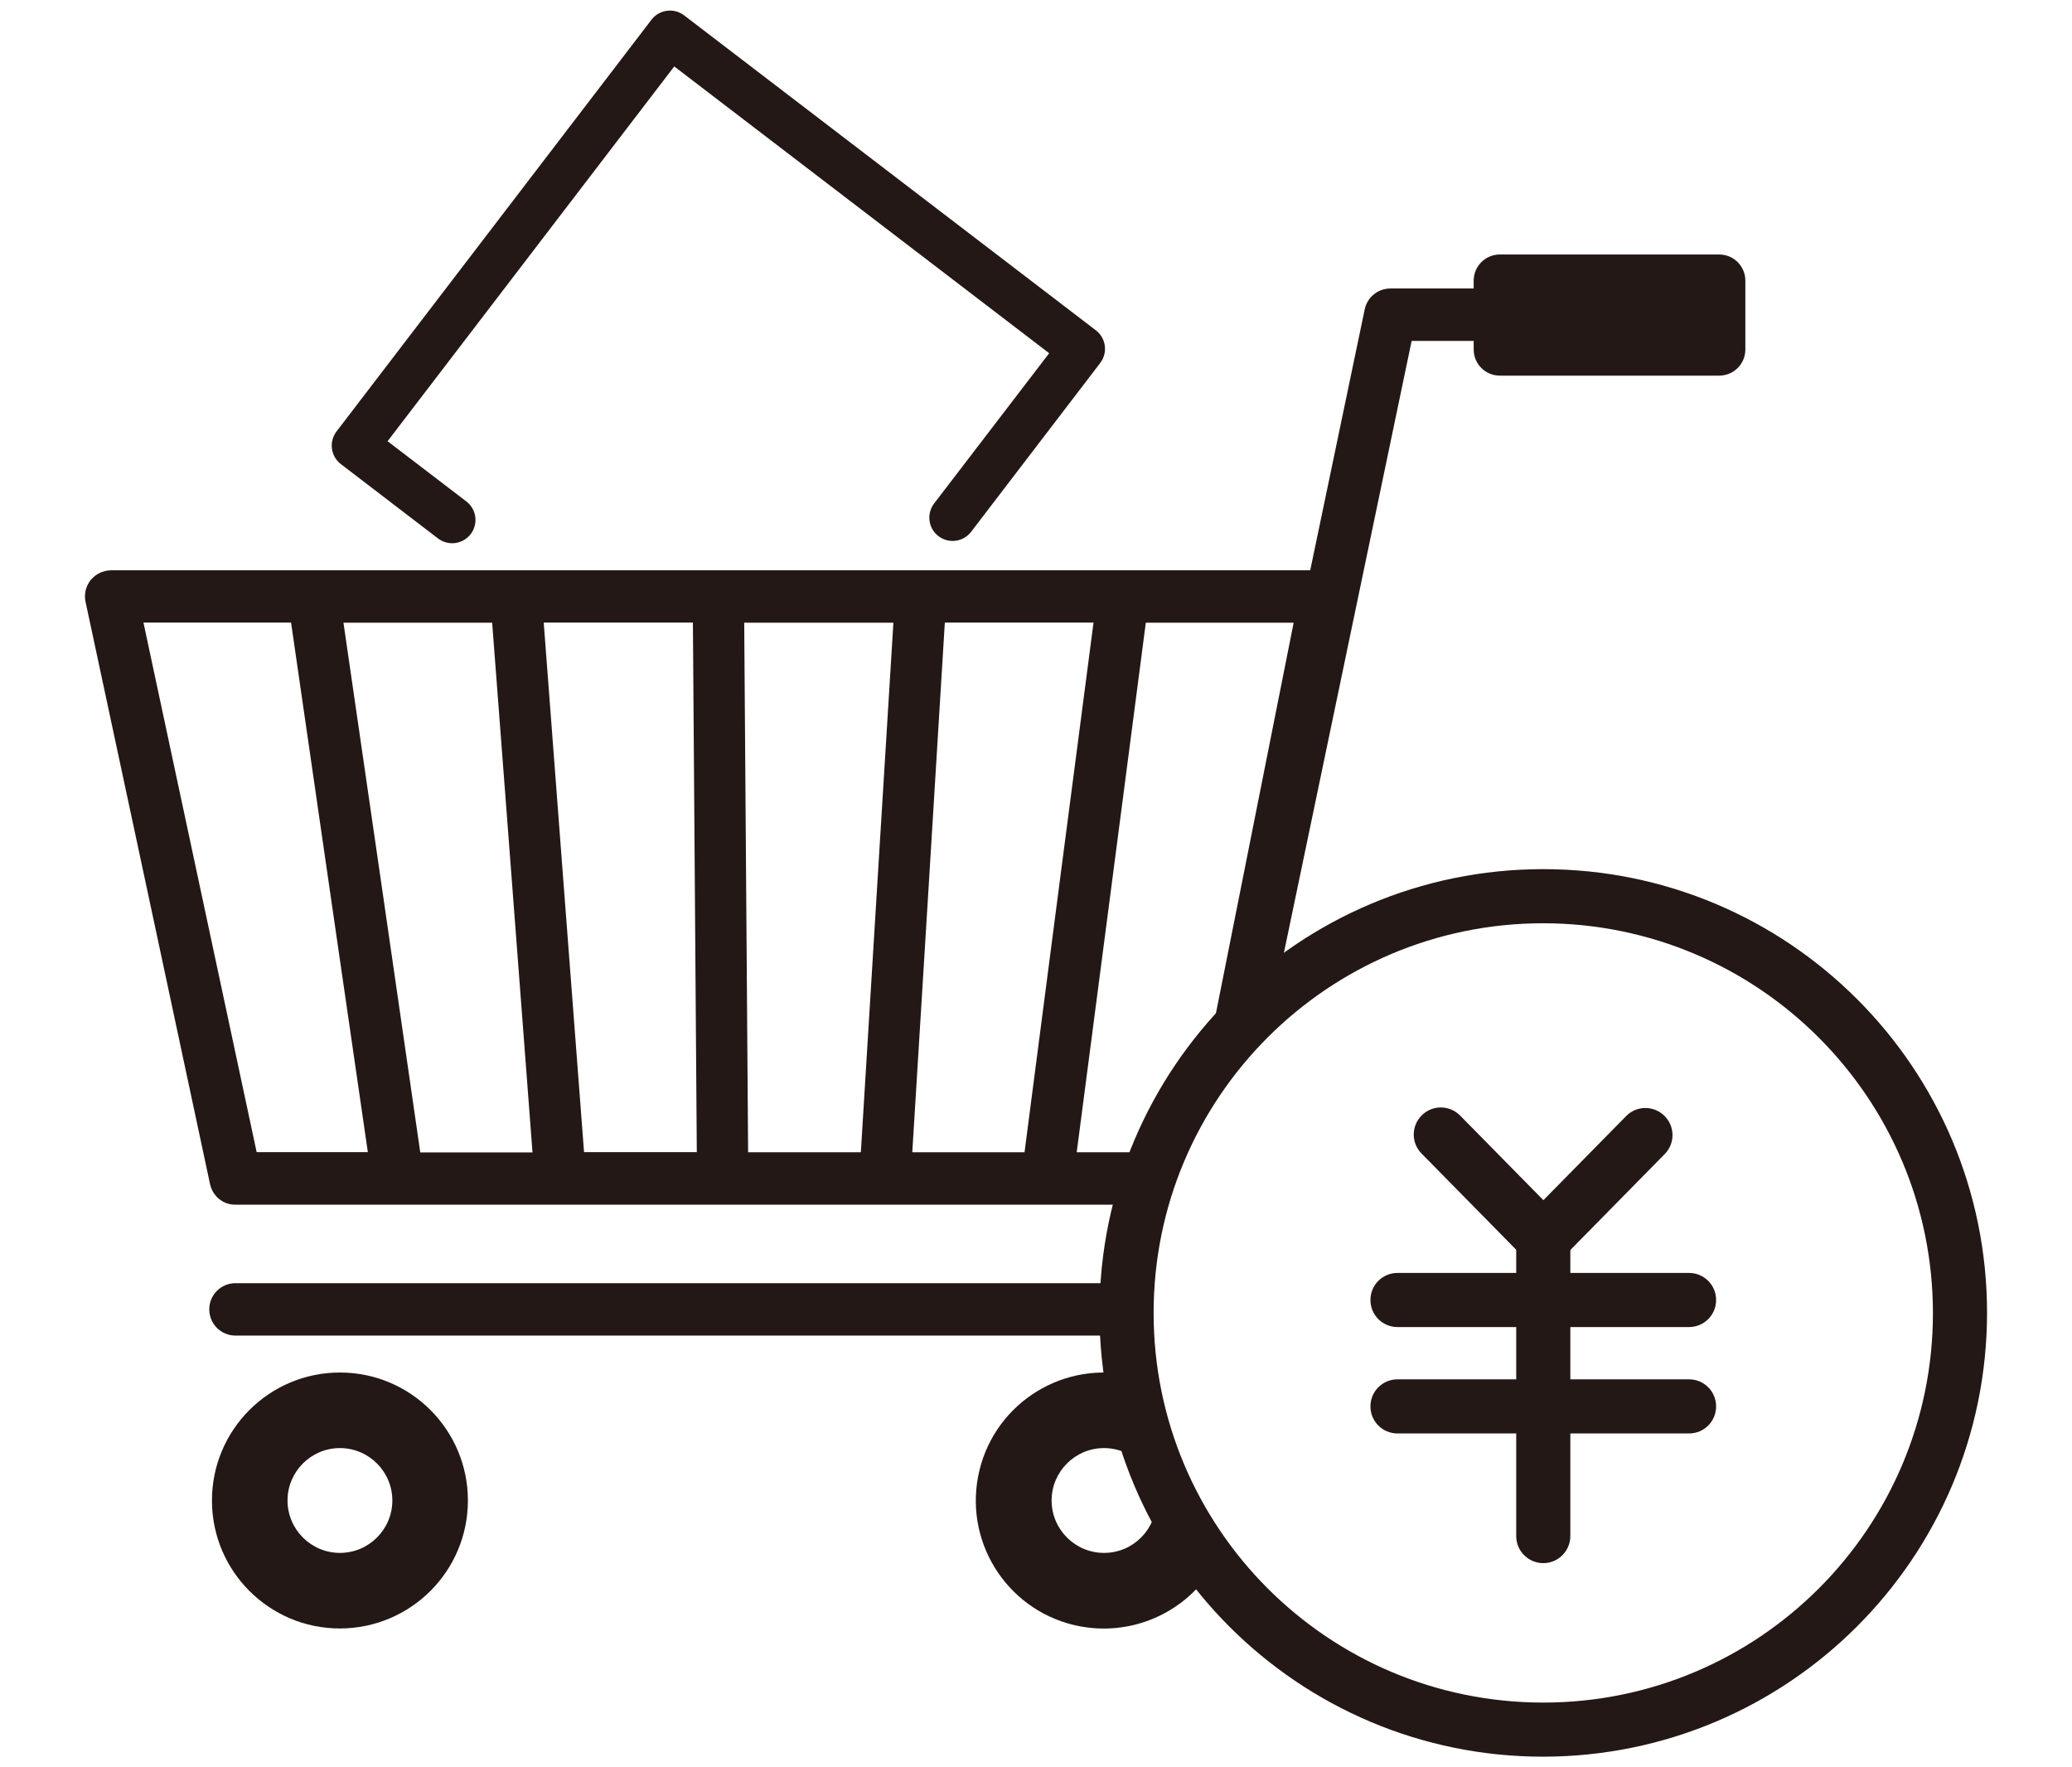<?xml version="1.0" encoding="UTF-8"?>
<svg id="_レイヤー_2" data-name="レイヤー 2" xmlns="http://www.w3.org/2000/svg" viewBox="0 0 170 145">
  <defs>
    <style>
      .cls-1 {
        fill: #231815;
      }

      .cls-1, .cls-2 {
        stroke-width: 0px;
      }

      .cls-2 {
        fill: none;
      }
    </style>
  </defs>
  <g id="_レイヤー_1-2" data-name="レイヤー 1">
    <g>
      <rect class="cls-2" width="170" height="145"/>
      <g>
        <g id="_グループ_491" data-name="グループ 491">
          <path id="_パス_787" data-name="パス 787" class="cls-1" d="m37.1,44.57c-.42,0-.83-.14-1.16-.39l-7.97-6.1c-.84-.64-1-1.84-.36-2.68L53.45,1.62c.64-.84,1.84-1,2.68-.36,0,0,0,0,0,0l33.78,25.84c.84.64,1,1.84.36,2.68,0,0,0,0,0,0l-10.59,13.85c-.64.84-1.84,1-2.68.36-.84-.64-1-1.84-.36-2.68l9.44-12.33L55.32,5.45l-23.52,30.75,6.46,4.94c.84.64,1,1.84.36,2.68-.36.47-.92.75-1.52.75h0Z"/>
        </g>
        <g id="_グループ_492" data-name="グループ 492">
          <path id="_パス_788" data-name="パス 788" class="cls-1" d="m27.89,133.61c-5.8,0-10.5-4.7-10.5-10.5s4.7-10.5,10.5-10.5,10.5,4.7,10.5,10.5c0,5.8-4.7,10.49-10.5,10.5Zm0-14.8c-2.37,0-4.3,1.93-4.3,4.3s1.93,4.3,4.3,4.3c2.37,0,4.3-1.93,4.3-4.3s-1.93-4.3-4.3-4.3h0Z"/>
        </g>
        <g id="_グループ_495" data-name="グループ 495">
          <g id="_グループ_493" data-name="グループ 493">
            <rect id="_長方形_352" data-name="長方形 352" class="cls-1" x="123.06" y="23.04" width="17.99" height="5.64"/>
          </g>
          <g id="_グループ_494" data-name="グループ 494">
            <path id="_パス_789" data-name="パス 789" class="cls-1" d="m141.05,30.82h-17.99c-1.19,0-2.15-.96-2.15-2.15h0v-5.64c0-1.19.96-2.15,2.15-2.15h17.99c1.19,0,2.15.96,2.15,2.15h0v5.64c0,1.19-.96,2.15-2.15,2.15h0Zm-15.84-4.3h13.69v-1.34h-13.69v1.34Z"/>
          </g>
        </g>
        <g id="_グループ_508" data-name="グループ 508">
          <g id="_グループ_496" data-name="グループ 496">
            <path id="_パス_790" data-name="パス 790" class="cls-1" d="m126.62,144.13c-20.11,0-36.41-16.3-36.41-36.41s16.3-36.41,36.41-36.41,36.41,16.3,36.41,36.41h0c-.02,20.1-16.31,36.38-36.41,36.41Zm0-68.38c-17.66,0-31.97,14.31-31.97,31.97s14.31,31.97,31.97,31.97c17.66,0,31.97-14.31,31.97-31.97h0c-.02-17.65-14.32-31.95-31.97-31.97h0Z"/>
          </g>
          <g id="_グループ_507" data-name="グループ 507">
            <g id="_グループ_497" data-name="グループ 497">
              <path id="_パス_791" data-name="パス 791" class="cls-1" d="m126.62,103.85c-.59,0-1.16-.24-1.58-.66l-8.38-8.52c-.88-.86-.89-2.26-.03-3.14.86-.88,2.26-.89,3.14-.03.02.02.04.04.06.06l6.8,6.91,6.8-6.91c.86-.87,2.27-.87,3.14,0,.86.86.87,2.24.03,3.11l-8.38,8.52c-.42.42-.99.66-1.58.66Z"/>
            </g>
            <g id="_グループ_500" data-name="グループ 500">
              <g id="_グループ_499" data-name="グループ 499">
                <path id="_パス_792" data-name="パス 792" class="cls-1" d="m138.58,108.88h-23.92c-1.23,0-2.22-.99-2.22-2.22s.99-2.22,2.22-2.22h23.92c1.23,0,2.22.99,2.22,2.22s-.99,2.22-2.22,2.22Z"/>
              </g>
            </g>
            <g id="_グループ_503" data-name="グループ 503">
              <g id="_グループ_502" data-name="グループ 502">
                <path id="_パス_793" data-name="パス 793" class="cls-1" d="m138.58,117.61h-23.92c-1.23,0-2.22-.99-2.22-2.22s.99-2.22,2.22-2.22h23.92c1.23,0,2.22.99,2.22,2.22s-.99,2.22-2.22,2.22Z"/>
              </g>
            </g>
            <g id="_グループ_506" data-name="グループ 506">
              <g id="_グループ_505" data-name="グループ 505">
                <path id="_パス_794" data-name="パス 794" class="cls-1" d="m126.62,128.25c-1.22,0-2.22-.99-2.22-2.22h0v-24.4c0-1.23.99-2.22,2.22-2.22s2.22.99,2.22,2.22v24.4c0,1.22-.99,2.22-2.22,2.22h0Z"/>
              </g>
            </g>
          </g>
        </g>
        <g id="_グループ_509" data-name="グループ 509">
          <path id="_パス_795" data-name="パス 795" class="cls-1" d="m92.54,112.8c-5.7-1.09-11.2,2.64-12.29,8.34-1.09,5.7,2.64,11.2,8.34,12.29,3.99.76,8.06-.84,10.46-4.12-3.59-4.83-5.83-10.52-6.51-16.5Zm-1.96,14.61c-2.37,0-4.3-1.93-4.3-4.3s1.93-4.3,4.3-4.3c2.37,0,4.3,1.93,4.3,4.3,0,2.37-1.92,4.3-4.3,4.3h0Z"/>
        </g>
        <g id="_グループ_512" data-name="グループ 512">
          <g id="_グループ_510" data-name="グループ 510">
            <path id="_パス_796" data-name="パス 796" class="cls-1" d="m91.49,107.72c0-.82.04-1.63.09-2.44H19.32c-1.19,0-2.15.96-2.15,2.15s.96,2.15,2.15,2.15h72.22c-.03-.62-.05-1.24-.05-1.86Z"/>
          </g>
          <g id="_グループ_511" data-name="グループ 511">
            <path id="_パス_797" data-name="パス 797" class="cls-1" d="m104.94,80.09l10.88-52.12h17.65c1.19,0,2.15-.96,2.15-2.15s-.96-2.15-2.15-2.15h-19.4c-1.02,0-1.89.72-2.1,1.71l-12.55,60.1c1.64-1.99,3.49-3.8,5.51-5.39Z"/>
          </g>
        </g>
        <g id="_グループ_513" data-name="グループ 513">
          <path id="_パス_798" data-name="パス 798" class="cls-1" d="m94.59,94.54h-6.25l2.8-21.45,2.87-22h12.13l-4.24,21.31-3.12,15.67c1.52-1.59,3.26-2.95,5.18-4.03l2.15-10.8,4.75-23.86h0v-.02c.01-.05,0-.1.02-.15.01-.09.02-.18.03-.27h0c0-.14-.01-.28-.04-.42h0c-.03-.15-.07-.28-.12-.41-.04-.09-.08-.17-.13-.25-.02-.04-.04-.08-.06-.12-.05-.07-.1-.13-.15-.19-.04-.04-.07-.09-.11-.13-.06-.05-.12-.1-.18-.15-.05-.04-.09-.08-.14-.12-.24-.16-.5-.27-.78-.32h0c-.14-.03-.27-.04-.41-.04H9.11c-.15,0-.3.02-.44.05h-.01s-.08.03-.13.04c-.1.03-.21.06-.31.11-.04.02-.08.05-.13.07-.09.05-.18.1-.26.16-.04.03-.08.07-.12.1-.07.06-.14.13-.21.21-.02.02-.04.03-.06.05s-.03.05-.05.08c-.06.08-.11.16-.15.24-.03.05-.06.1-.08.15-.04.09-.07.18-.1.27-.02.05-.03.1-.04.15-.02.11-.04.22-.04.33,0,.04-.01.08-.01.12,0,.15.01.31.05.46l5.11,23.88,5.1,23.88c.03.12.06.24.11.36.02.06.06.11.08.17s.05.11.08.16.08.11.12.16.06.09.09.13.09.08.13.13.08.08.13.12.09.06.13.09.11.08.16.11.11.05.17.08.1.05.16.07c.23.08.47.12.72.12h74.12c.22-1.47.6-2.91,1.15-4.3Zm-73.53,0l-9.29-43.46h12.11l3.19,22.03,3.11,21.42h-9.12Zm13.42,0l-3.19-22.03-3.11-21.42h12.2l1.67,21.89,1.64,21.57h-9.21Zm13.44,0l-1.67-21.89-1.64-21.57h12.24l.16,21.74.16,21.71h-9.25Zm24.05-21.86l-1.34,21.86h-9.25l-.16-21.74-.16-21.71h12.24l-1.33,21.6Zm12.09,21.86h-9.21l1.33-21.6,1.34-21.86h12.2l-2.8,21.45-2.86,22Z"/>
        </g>
      </g>
    </g>
  </g>
</svg>